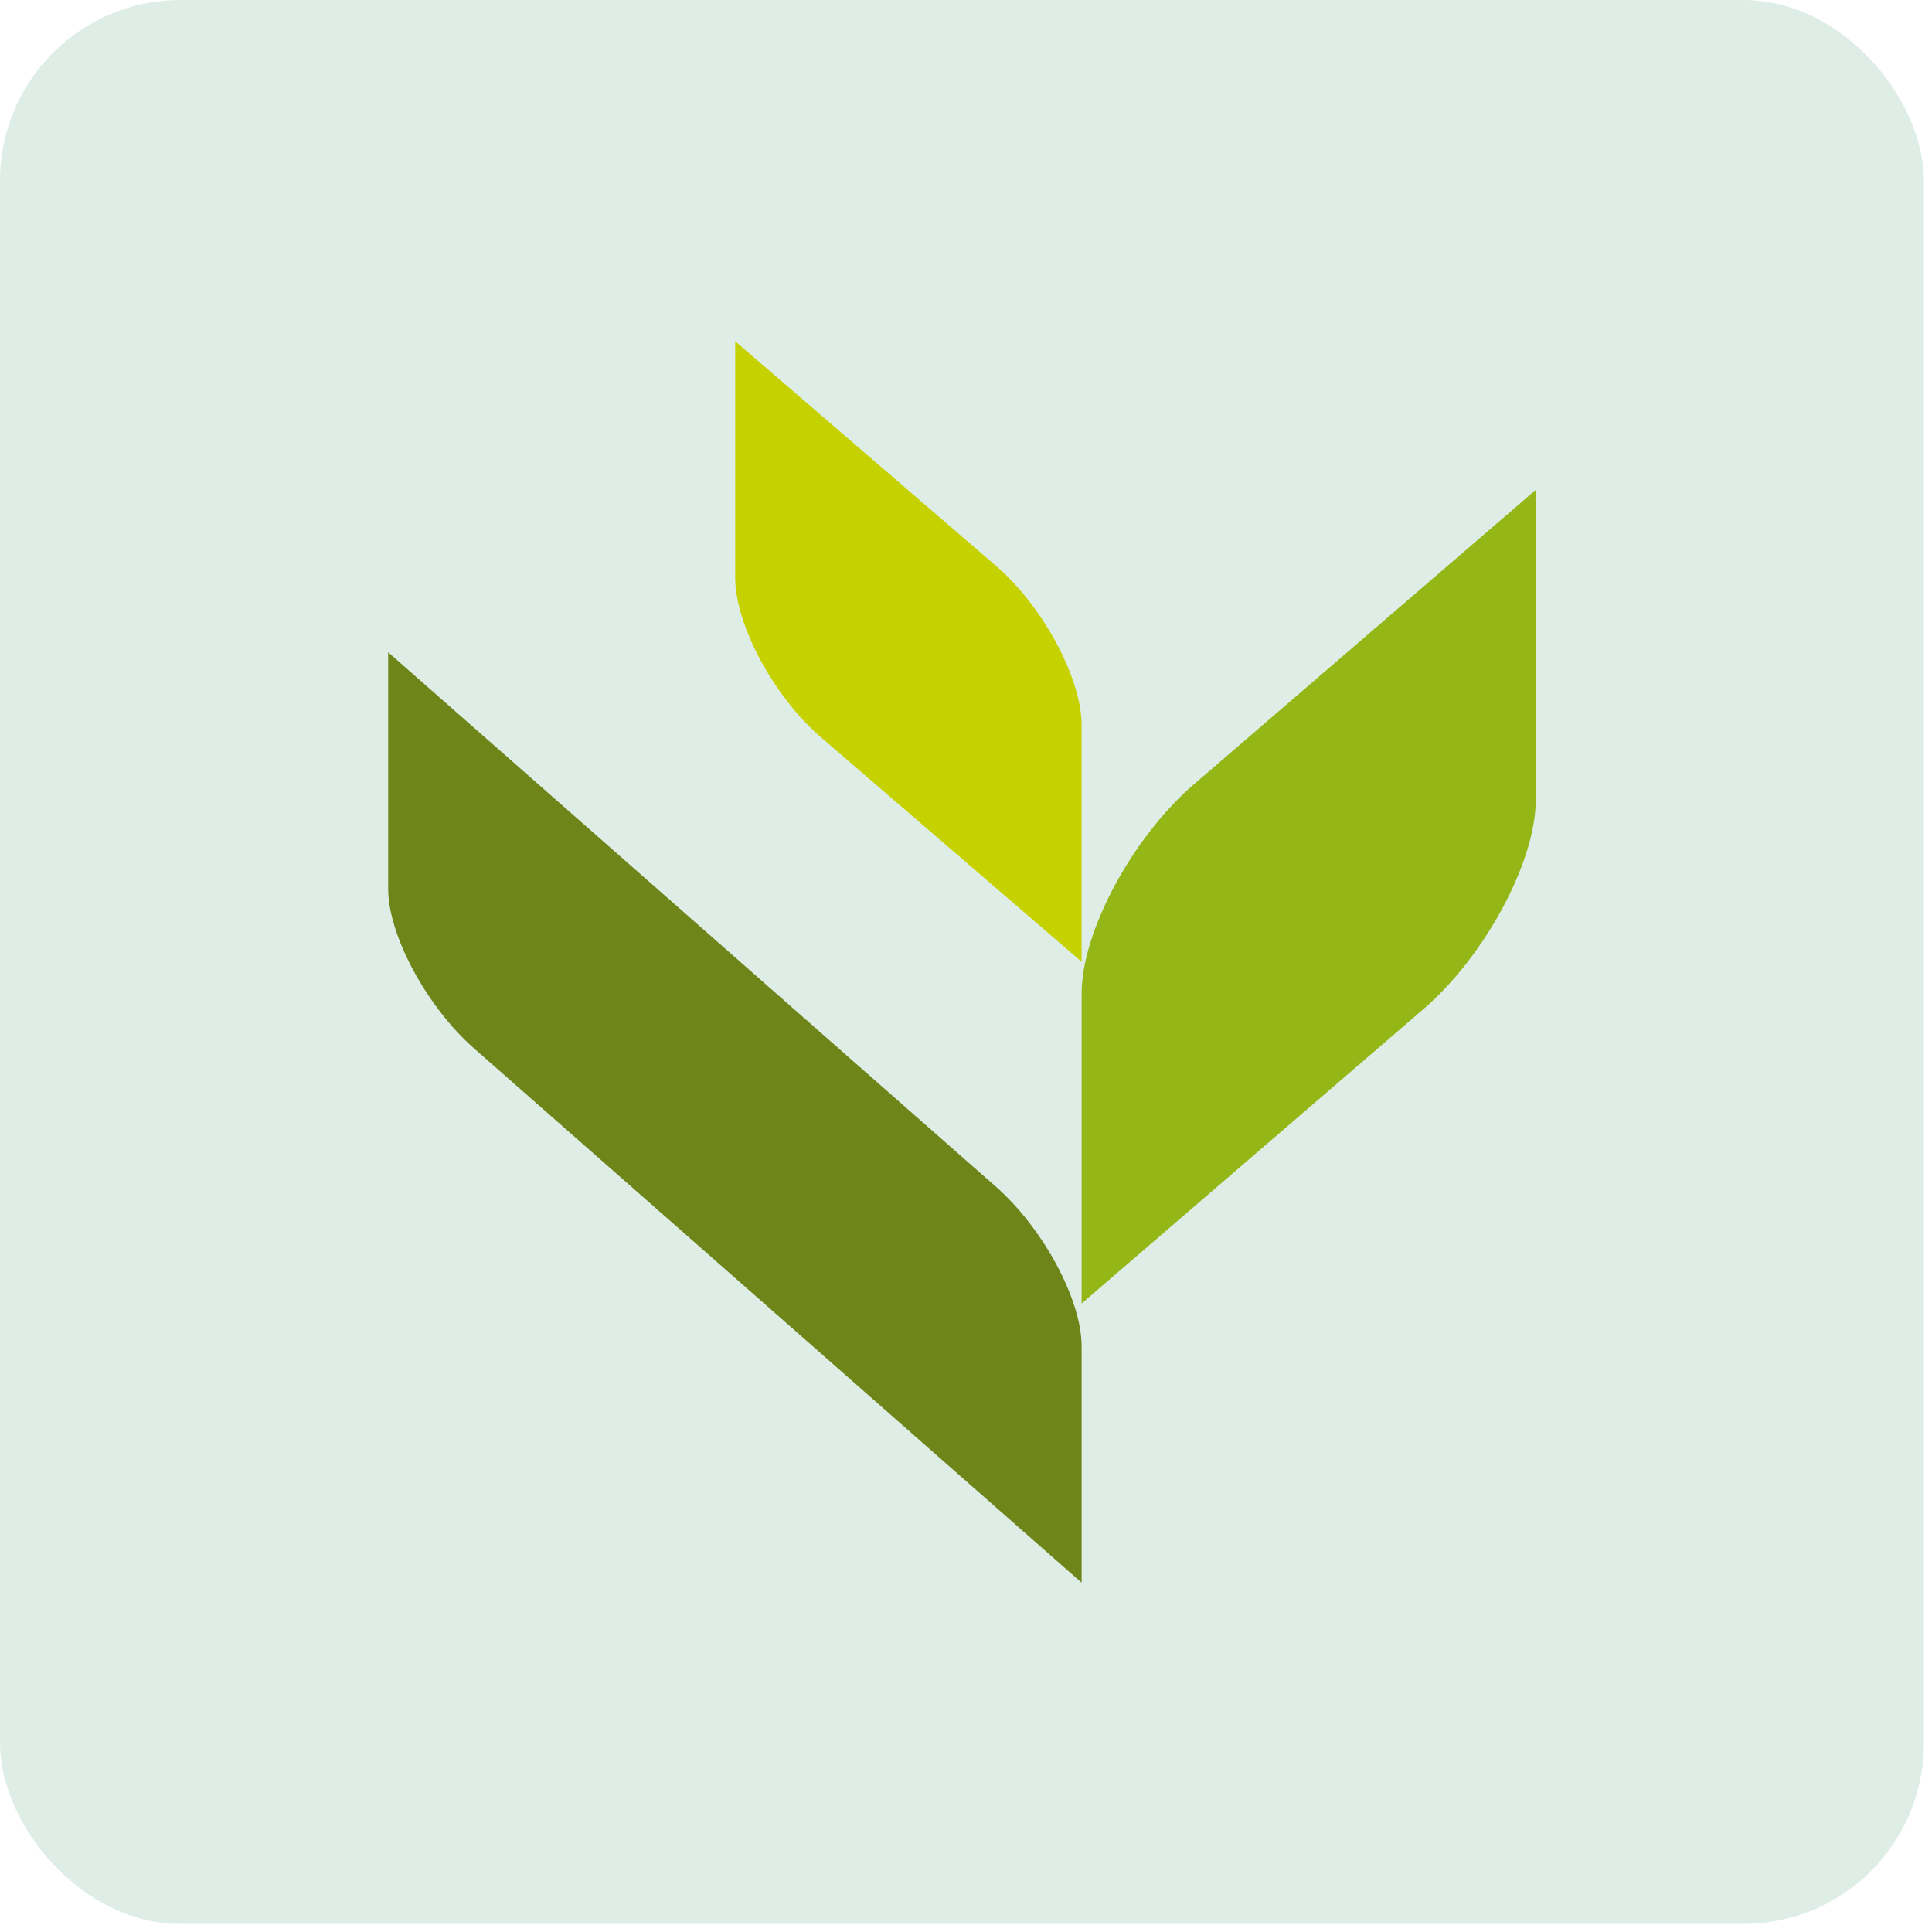 <?xml version="1.0" encoding="UTF-8"?><svg id="Layer_1" xmlns="http://www.w3.org/2000/svg" viewBox="0 0 32 32"><defs><style>.cls-1{fill:#94b617;}.cls-1,.cls-2,.cls-3{fill-rule:evenodd;}.cls-1,.cls-2,.cls-3,.cls-4{stroke-width:0px;}.cls-2{fill:#6e8519;}.cls-3{fill:#c6d200;}.cls-4{fill:#dfede7;}</style></defs><rect class="cls-4" width="31.866" height="31.866" rx="2.99" ry="2.99"/><path class="cls-3" d="m12.177,5.652l4.316,3.717c.782.673,1.422,1.865,1.422,2.646v3.915l-4.316-3.717c-.782-.673-1.422-1.864-1.422-2.646v-3.914h0v-0Z"/><path class="cls-1" d="m25.437,8.114l-5.658,4.873c-1.025.882-1.864,2.445-1.864,3.47v5.133l5.658-4.873c1.025-.883,1.864-2.444,1.864-3.47v-5.132h0v-0Z"/><path class="cls-2" d="m6.429,10.803l10.064,8.85c.775.681,1.422,1.865,1.422,2.646v3.915l-10.064-8.85c-.774-.681-1.422-1.864-1.422-2.646v-3.914h0s0-0,0-0Z"/></svg>